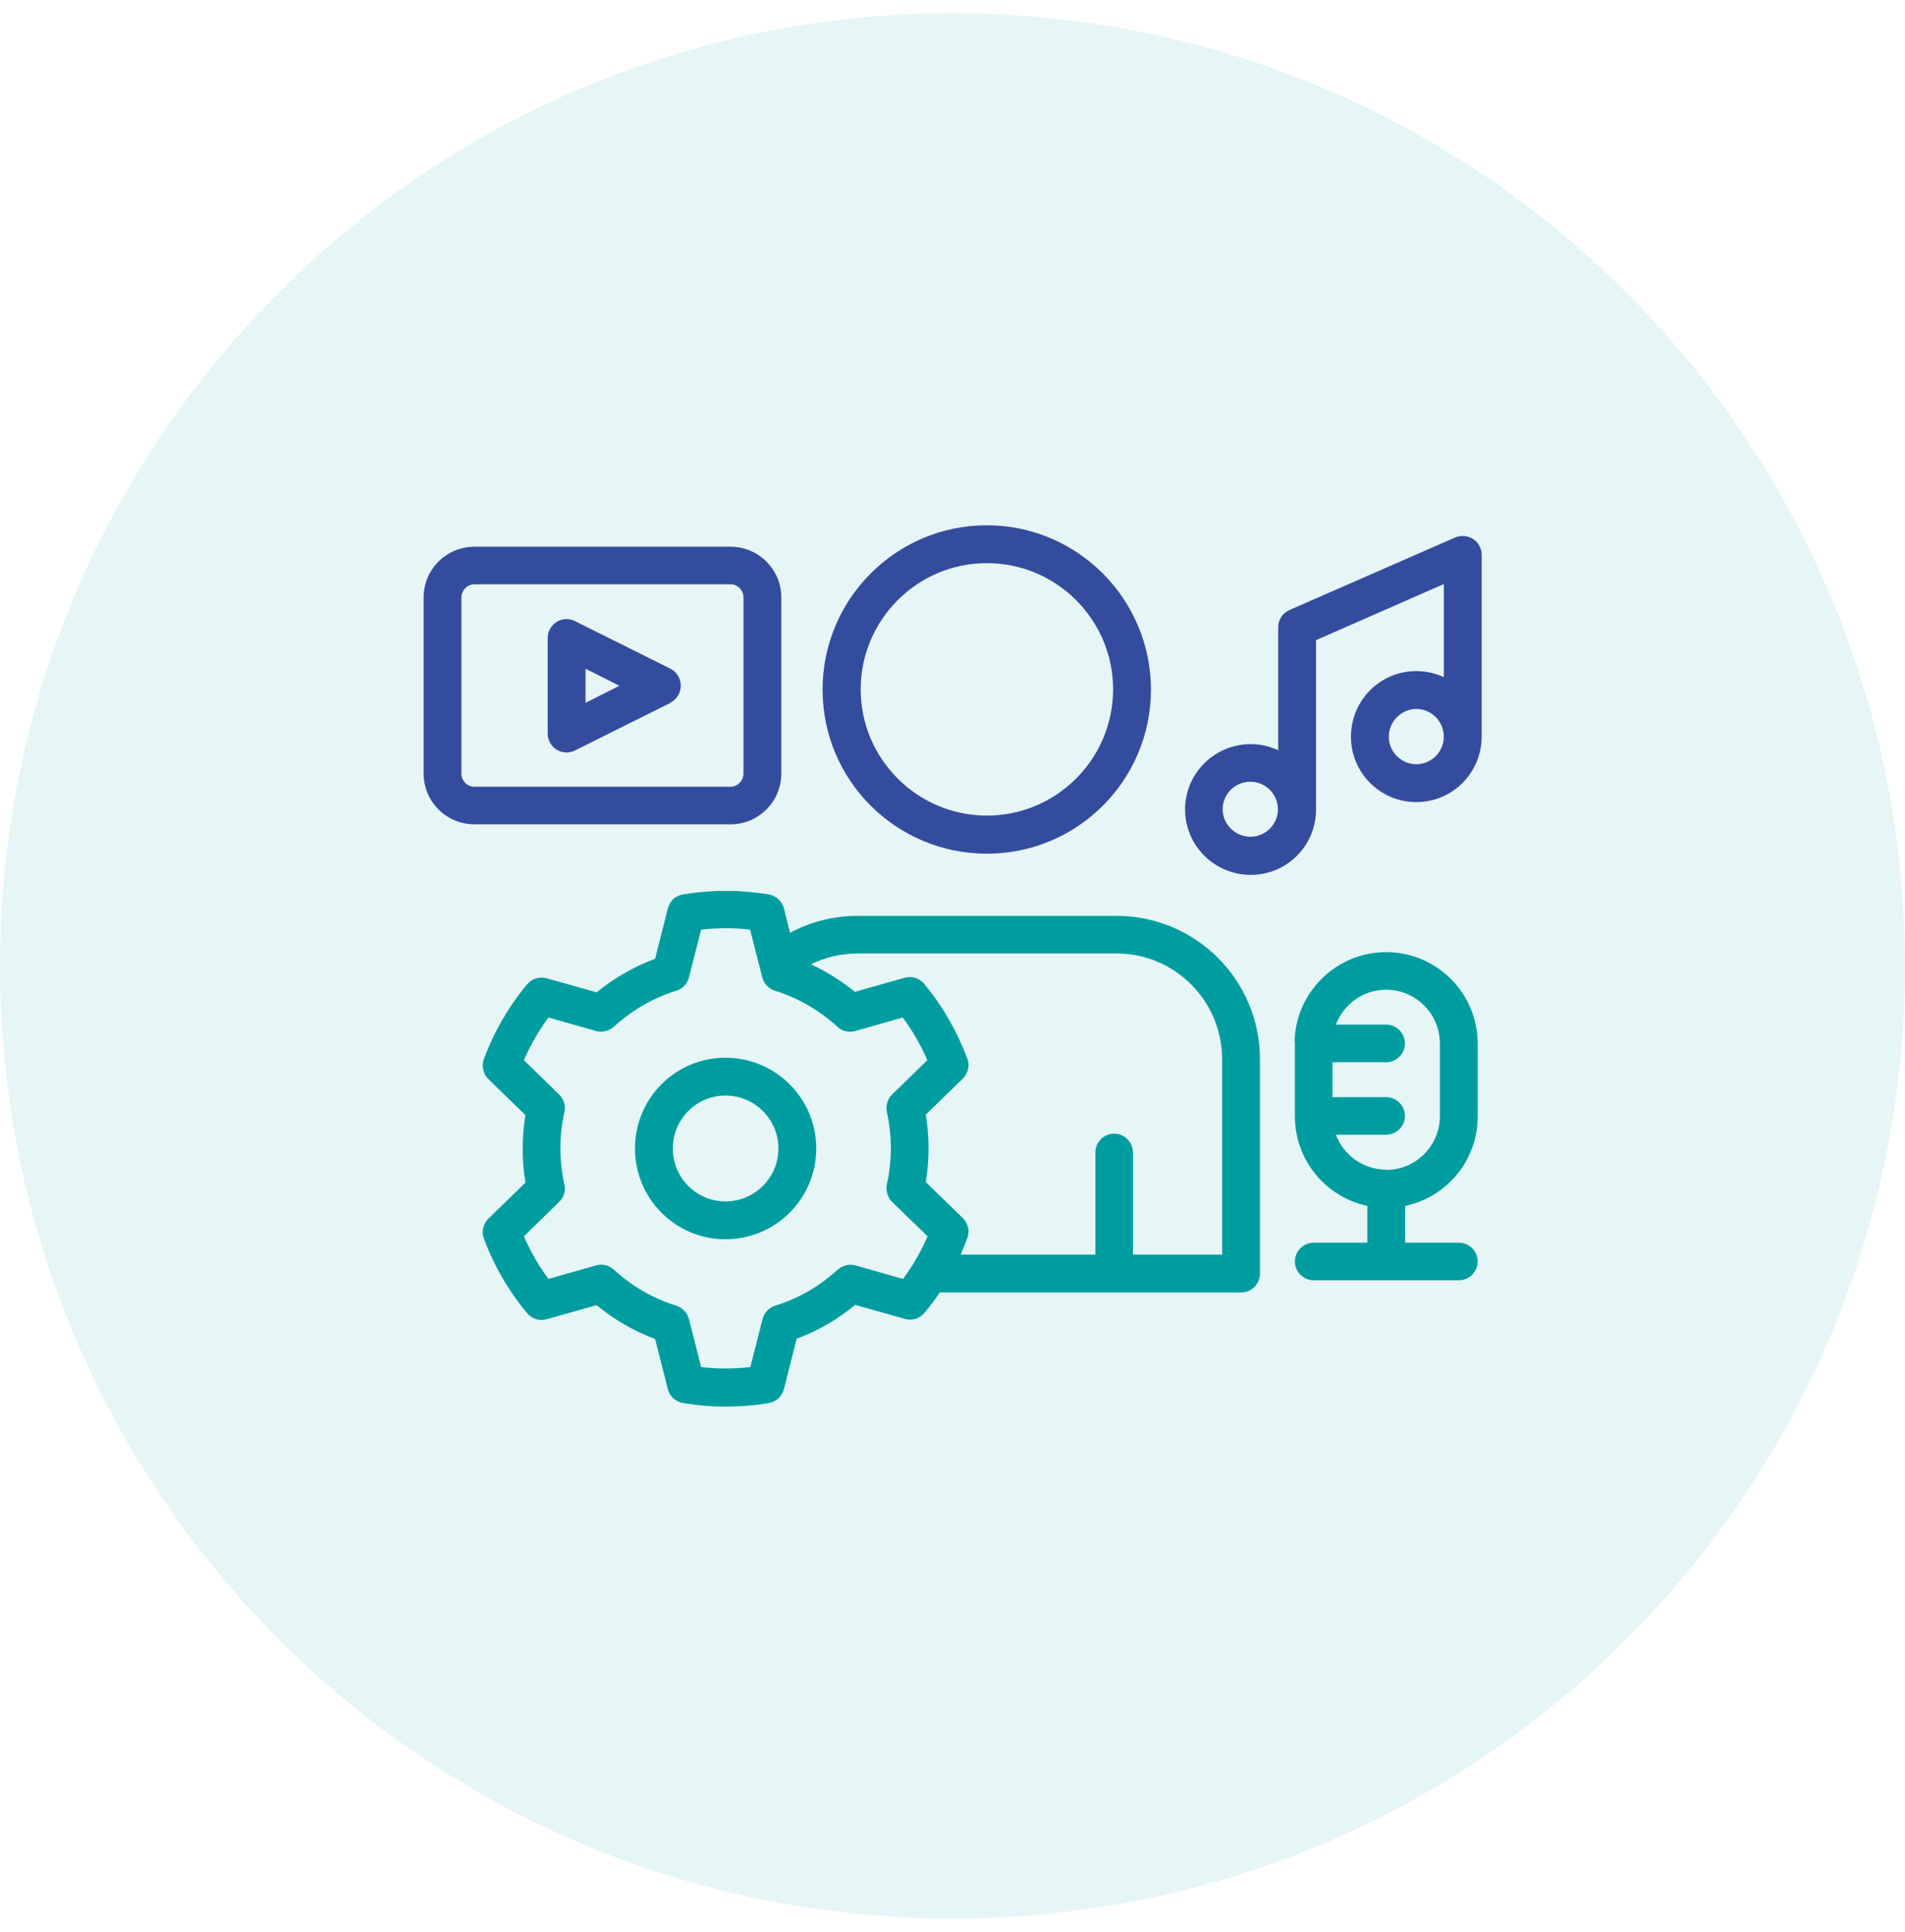 <svg width="72" height="73" viewBox="0 0 72 73" fill="none" xmlns="http://www.w3.org/2000/svg">
<g clip-path="url(#clip0_133_145)">
<path opacity="0.1" d="M36 72.5C55.882 72.5 72 56.382 72 36.5C72 16.618 55.882 0.5 36 0.5C16.118 0.5 0 16.618 0 36.5C0 56.382 16.118 72.5 36 72.5Z" fill="#009DA0"/>
<path fill-rule="evenodd" clip-rule="evenodd" d="M37.3 19.85C33.87 19.85 31.09 22.63 31.09 26.06C31.09 29.49 33.87 32.26 37.3 32.26C40.73 32.26 43.5 29.48 43.5 26.06C43.5 22.64 40.72 19.85 37.3 19.85ZM37.3 21.28C39.93 21.28 42.07 23.42 42.07 26.05C42.07 28.68 39.93 30.82 37.3 30.82C34.67 30.82 32.53 28.68 32.53 26.05C32.53 23.42 34.67 21.28 37.3 21.28Z" fill="#344C9E"/>
<path fill-rule="evenodd" clip-rule="evenodd" d="M48.94 39.36V42.18C48.94 43.85 50.12 45.24 51.68 45.57V46.96H49.65C49.26 46.96 48.94 47.28 48.94 47.67C48.94 48.06 49.26 48.38 49.65 48.38H55.14C55.53 48.38 55.85 48.06 55.85 47.67C55.85 47.28 55.53 46.96 55.14 46.96H53.11V45.57C54.68 45.24 55.85 43.85 55.85 42.19V39.44C55.85 37.53 54.3 35.98 52.39 35.98C50.51 35.98 48.97 37.49 48.93 39.36H48.94ZM52.39 44.21C53.51 44.21 54.42 43.3 54.42 42.18V39.43C54.42 38.31 53.51 37.4 52.39 37.4C51.52 37.4 50.78 37.95 50.49 38.72H52.39C52.78 38.72 53.1 39.04 53.1 39.43C53.1 39.82 52.78 40.14 52.39 40.14H50.36V41.46H52.39C52.78 41.46 53.1 41.78 53.1 42.17C53.1 42.56 52.78 42.88 52.39 42.88H50.49C50.78 43.65 51.52 44.2 52.39 44.2V44.21Z" fill="#009DA0"/>
<path fill-rule="evenodd" clip-rule="evenodd" d="M29.53 22.58C29.53 21.52 28.67 20.66 27.61 20.66H17.93C16.87 20.66 16.01 21.52 16.01 22.58V29.23C16.01 30.29 16.87 31.15 17.93 31.15H27.61C28.67 31.15 29.53 30.29 29.53 29.23V22.58ZM28.1 22.58V29.23C28.1 29.5 27.88 29.73 27.61 29.73H17.93C17.66 29.73 17.44 29.51 17.44 29.23V22.58C17.44 22.31 17.66 22.08 17.93 22.08H27.61C27.88 22.08 28.1 22.3 28.1 22.58Z" fill="#344C9E"/>
<path fill-rule="evenodd" clip-rule="evenodd" d="M25.34 26.55C25.58 26.43 25.73 26.18 25.73 25.91C25.73 25.64 25.58 25.39 25.34 25.27L21.73 23.47C21.51 23.36 21.25 23.37 21.04 23.5C20.83 23.63 20.7 23.86 20.7 24.11V27.72C20.7 27.97 20.83 28.2 21.04 28.33C21.25 28.46 21.51 28.47 21.73 28.36L25.34 26.56V26.55ZM23.42 25.91L22.13 26.56V25.27L23.42 25.92V25.91Z" fill="#344C9E"/>
<path fill-rule="evenodd" clip-rule="evenodd" d="M35.51 48.84H46.91C47.3 48.84 47.62 48.52 47.62 48.13V40.03C47.62 37.03 45.19 34.61 42.2 34.61H32.41C31.49 34.61 30.62 34.84 29.86 35.25C29.74 34.79 29.63 34.33 29.63 34.33C29.56 34.06 29.34 33.85 29.06 33.8C27.98 33.62 26.89 33.62 25.81 33.8C25.53 33.85 25.31 34.05 25.24 34.33L24.76 36.23C23.96 36.53 23.21 36.96 22.55 37.5L20.67 36.97C20.4 36.89 20.1 36.98 19.92 37.2C19.22 38.04 18.67 38.99 18.29 40.02C18.19 40.28 18.26 40.58 18.46 40.78L19.86 42.14C19.72 42.98 19.72 43.85 19.86 44.69L18.46 46.05C18.26 46.25 18.19 46.55 18.29 46.81C18.67 47.83 19.22 48.78 19.92 49.62C20.1 49.84 20.39 49.93 20.67 49.85L22.55 49.32C23.21 49.87 23.96 50.3 24.76 50.6L25.24 52.49C25.31 52.76 25.53 52.97 25.81 53.02C26.89 53.2 27.98 53.2 29.06 53.02C29.34 52.97 29.56 52.76 29.63 52.49L30.11 50.59C30.91 50.29 31.66 49.86 32.32 49.31L34.2 49.84C34.47 49.92 34.76 49.83 34.94 49.61C35.15 49.36 35.34 49.11 35.52 48.84H35.51ZM28.35 35.13L28.81 36.93C28.87 37.17 29.05 37.36 29.29 37.44C30.17 37.71 30.97 38.18 31.65 38.8C31.83 38.97 32.09 39.03 32.33 38.96L34.12 38.45C34.49 38.95 34.8 39.49 35.05 40.06L33.72 41.36C33.54 41.53 33.47 41.79 33.52 42.03C33.72 42.93 33.72 43.86 33.52 44.75C33.47 44.99 33.54 45.24 33.72 45.42L35.06 46.72C34.81 47.29 34.5 47.83 34.13 48.33L32.34 47.82C32.1 47.75 31.84 47.82 31.66 47.98C30.98 48.6 30.18 49.07 29.3 49.34C29.06 49.41 28.88 49.61 28.82 49.85L28.36 51.66C27.74 51.73 27.12 51.73 26.5 51.66L26.04 49.85C25.98 49.61 25.8 49.42 25.56 49.34C24.68 49.07 23.88 48.6 23.2 47.98C23.02 47.81 22.76 47.75 22.52 47.82L20.73 48.33C20.36 47.83 20.05 47.29 19.8 46.72L21.13 45.42C21.31 45.25 21.39 45 21.33 44.75C21.13 43.85 21.13 42.92 21.33 42.03C21.39 41.79 21.31 41.54 21.13 41.36L19.8 40.06C20.05 39.49 20.36 38.95 20.73 38.45L22.52 38.96C22.76 39.03 23.01 38.96 23.2 38.8C23.88 38.18 24.68 37.71 25.56 37.44C25.8 37.37 25.98 37.17 26.04 36.93L26.5 35.13C27.12 35.06 27.74 35.06 28.36 35.13H28.35ZM42.82 47.41H46.19V40.03C46.19 37.82 44.4 36.03 42.2 36.03H32.41C31.78 36.03 31.18 36.18 30.65 36.44C31.24 36.71 31.8 37.07 32.31 37.48L34.19 36.95C34.46 36.87 34.75 36.96 34.93 37.18C35.63 38.02 36.17 38.97 36.56 40C36.66 40.26 36.59 40.56 36.39 40.76L34.99 42.12C35.13 42.96 35.13 43.83 34.99 44.67L36.39 46.03C36.59 46.23 36.66 46.53 36.56 46.79C36.48 47 36.4 47.2 36.31 47.41H41.4V43.55C41.4 43.16 41.72 42.84 42.11 42.84C42.5 42.84 42.82 43.16 42.82 43.55V47.41ZM27.42 39.97C25.53 39.97 24 41.5 24 43.4C24 45.3 25.53 46.83 27.42 46.83C29.31 46.83 30.85 45.3 30.85 43.4C30.85 41.5 29.31 39.97 27.42 39.97ZM27.42 41.4C28.52 41.4 29.42 42.29 29.42 43.4C29.42 44.51 28.52 45.4 27.42 45.4C26.32 45.4 25.43 44.51 25.43 43.4C25.43 42.29 26.32 41.4 27.42 41.4Z" fill="#009DA0"/>
<path fill-rule="evenodd" clip-rule="evenodd" d="M48.31 28.35C47.99 28.2 47.64 28.12 47.27 28.12C45.9 28.12 44.79 29.23 44.79 30.59C44.79 31.95 45.9 33.06 47.27 33.06C48.64 33.06 49.72 31.97 49.74 30.62V24.19L54.57 22.07V25.59C54.25 25.44 53.9 25.36 53.53 25.36C52.16 25.36 51.06 26.47 51.06 27.84C51.06 29.21 52.17 30.31 53.53 30.31C54.89 30.31 55.98 29.22 56 27.87V20.97C56 20.73 55.88 20.5 55.68 20.37C55.48 20.24 55.22 20.22 55 20.31L48.74 23.05C48.48 23.16 48.31 23.42 48.31 23.7V28.32V28.35ZM47.26 29.54C47.83 29.54 48.3 30.01 48.3 30.58C48.3 31.15 47.83 31.62 47.26 31.62C46.69 31.62 46.21 31.15 46.21 30.58C46.21 30.01 46.68 29.54 47.26 29.54ZM54.57 27.84C54.57 28.41 54.1 28.88 53.53 28.88C52.96 28.88 52.49 28.41 52.49 27.84C52.49 27.27 52.96 26.79 53.53 26.79C54.1 26.79 54.57 27.26 54.57 27.84Z" fill="#344C9E"/>
</g>
<defs>
<clipPath id="clip0_133_145">
<rect width="72" height="72" fill="white" transform="translate(0 0.5)"/>
</clipPath>
</defs>
</svg>
